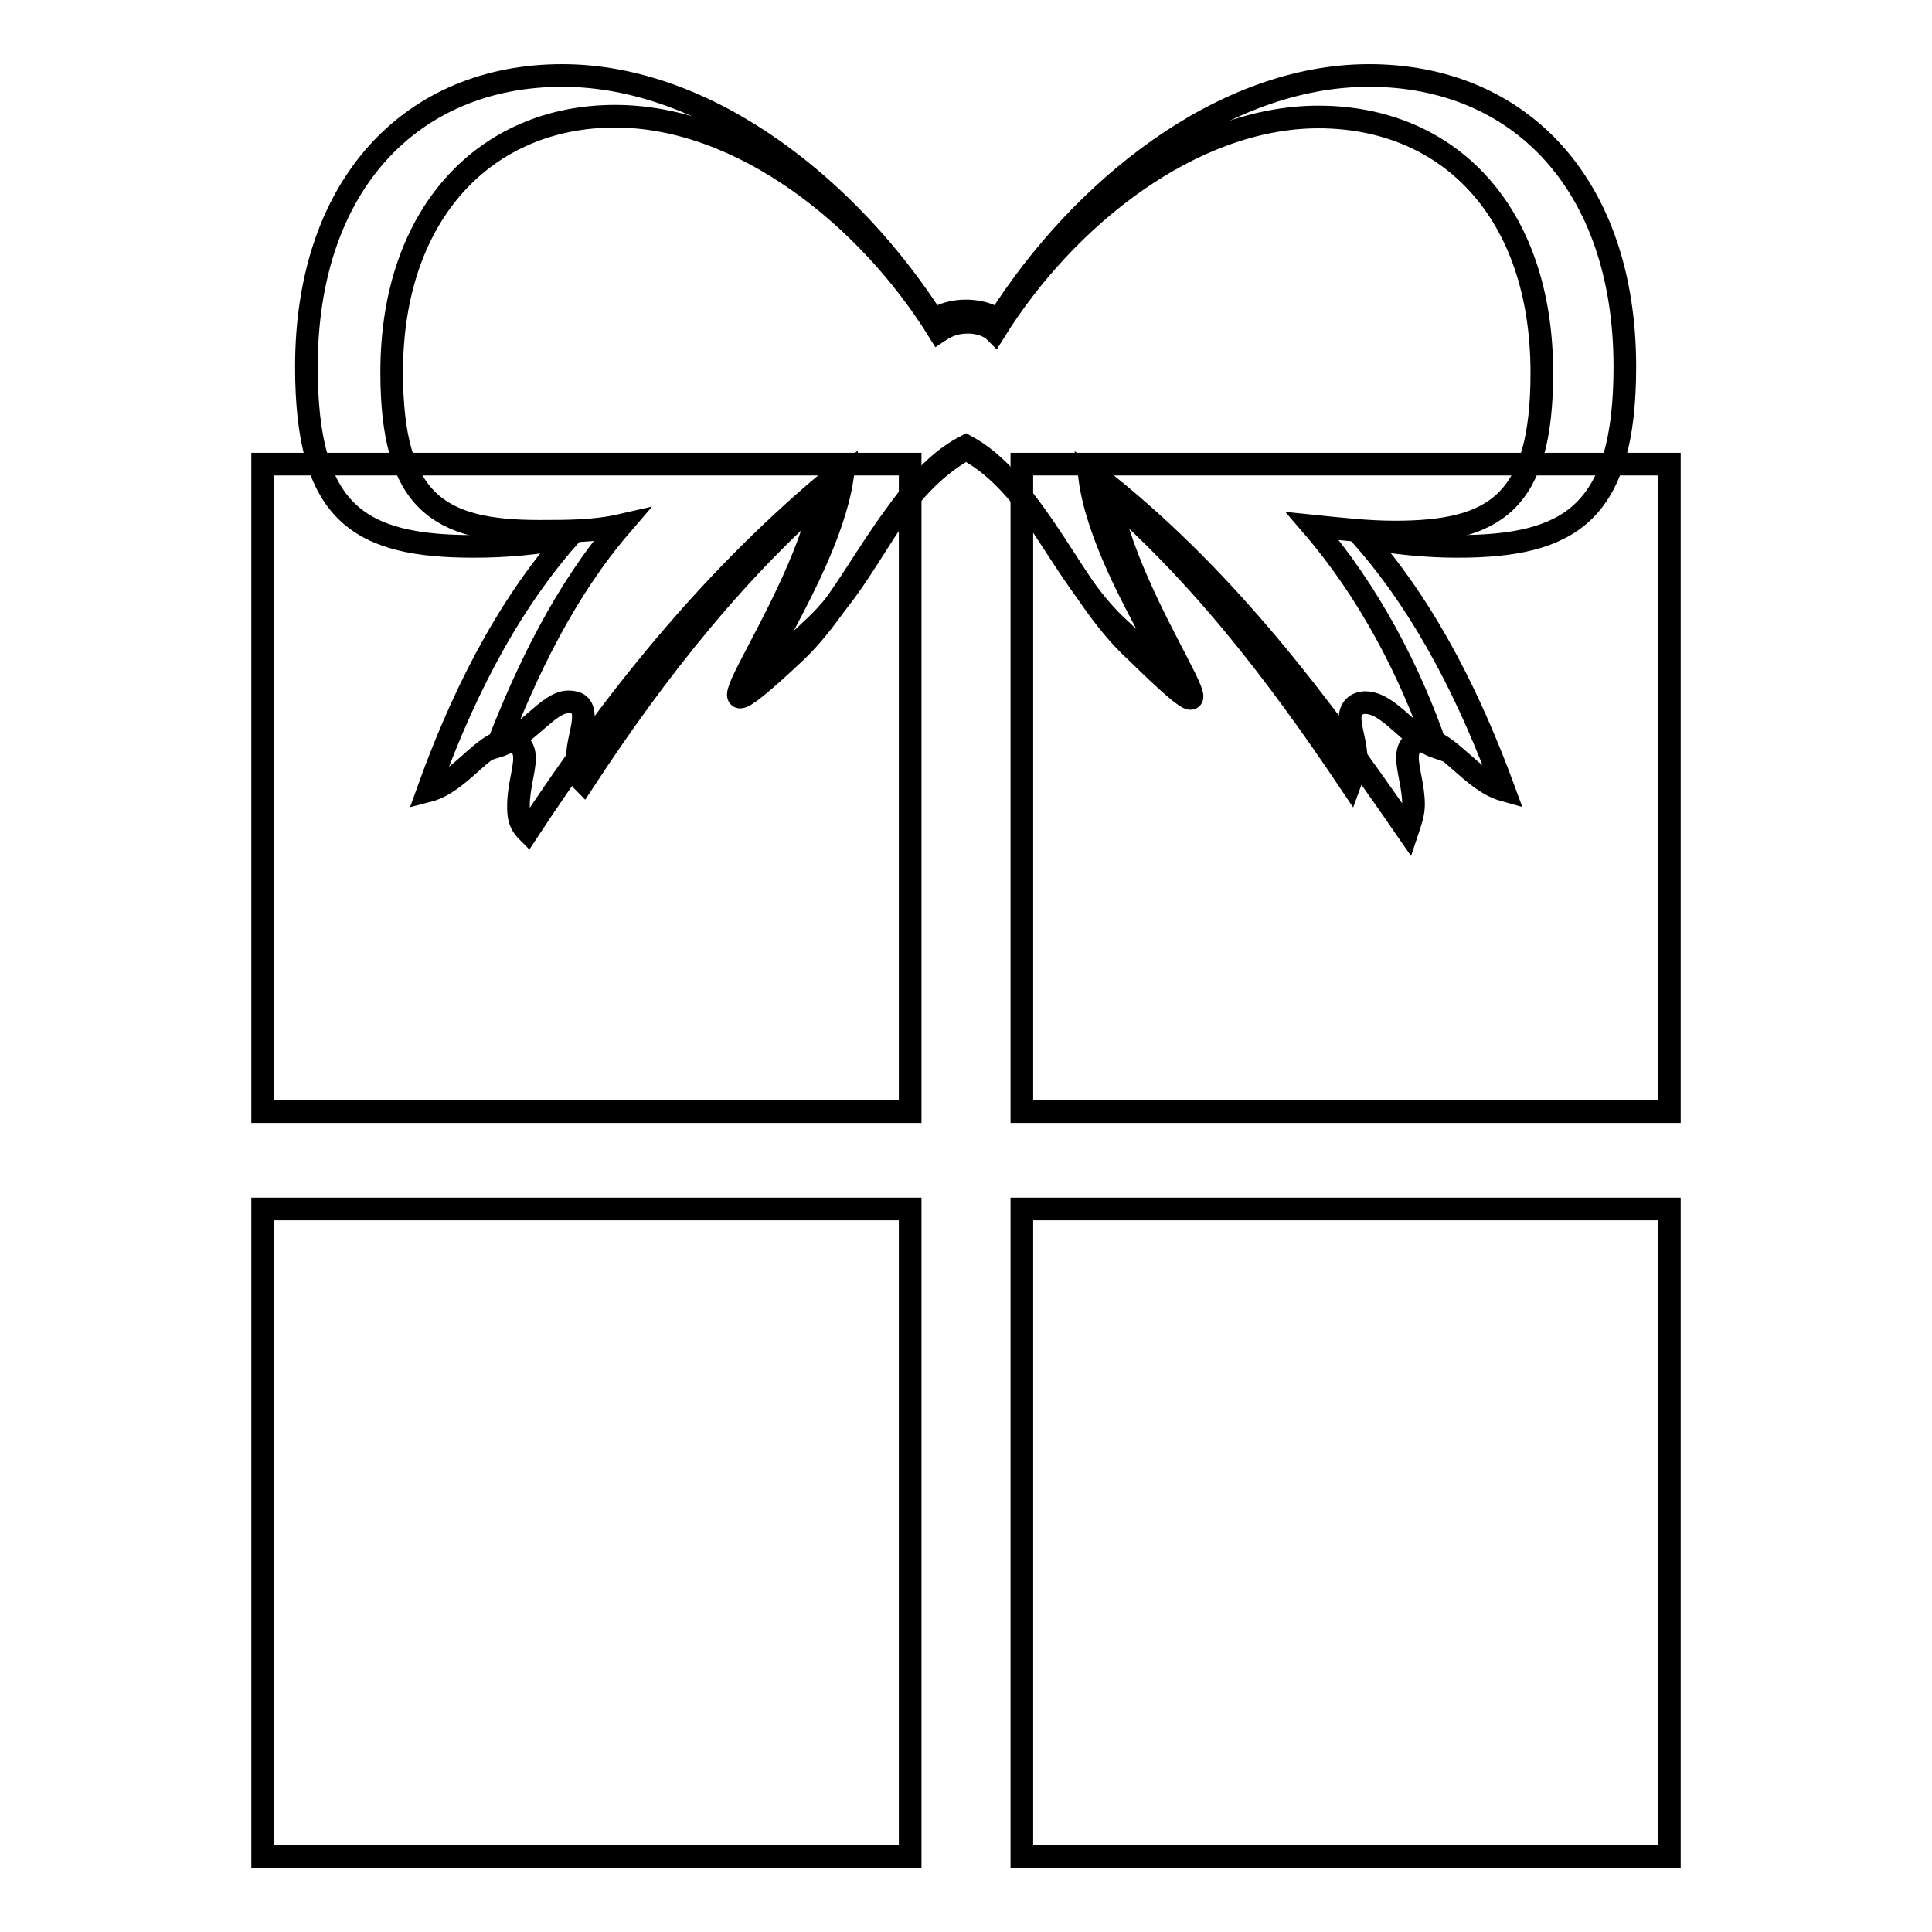 <?xml version="1.0" encoding="utf-8"?>
<!-- Svg Vector Icons : http://www.onlinewebfonts.com/icon -->
<!DOCTYPE svg PUBLIC "-//W3C//DTD SVG 1.1//EN" "http://www.w3.org/Graphics/SVG/1.1/DTD/svg11.dtd">
<svg version="1.1" xmlns="http://www.w3.org/2000/svg" xmlns:xlink="http://www.w3.org/1999/xlink" x="0px" y="0px" viewBox="0 0 256 256" enable-background="new 0 0 256 256" xml:space="preserve">
<g><g><path stroke-width="3" fill-opacity="0" stroke="#000000"  d="M34.8,61.5h85.8v85.8H34.8V61.5z"/><path stroke-width="3" fill-opacity="0" stroke="#000000"  d="M135.4,61.5h85.8v85.8h-85.8V61.5z"/><path stroke-width="3" fill-opacity="0" stroke="#000000"  d="M34.8,160.2h85.8V246H34.8V160.2z"/><path stroke-width="3" fill-opacity="0" stroke="#000000"  d="M135.4,160.2h85.8V246h-85.8V160.2z"/><path stroke-width="3" fill-opacity="0" stroke="#000000"  d="M146.7,64.2c2.3,16.8,21.5,39.4,3.9,22.2c-8.6-7.8-12.9-21.8-22.6-26.9c-10.1,5.5-14.4,19.1-22.6,26.9c-17.9,16.8,1.2-5.5,3.9-22.2c-15.6,13.2-28.1,28.8-39.4,46c-1.2-1.2-1.2-2.3-1.2-3.5c0-2.3,0.8-4.7,0.8-6.2c0-1.6-0.8-2.3-2.3-2.3c-3.1,0-6.2,5.5-10.5,6.6C60.9,93.1,66.7,81,75.3,71.2c-3.9,0.8-8.2,1.2-12.5,1.2c-15.2,0-22.2-4.3-22.2-23.8c0-24.2,14-38.6,33.9-38.6c19.5,0,38.2,15.2,49.2,32.4c1.2-0.8,2.7-1.2,4.3-1.2c1.6,0,3.1,0.4,4.3,1.2C143.2,25.2,161.9,10,181.4,10c19.9,0,33.9,14.4,33.9,38.6c0,19.5-7.4,23.8-22.2,23.8c-3.9,0-8.2-0.4-12.5-1.2c8.6,9.8,14.4,21.8,18.7,33.5c-4.3-1.2-7.4-6.6-10.5-6.6c-1.6,0-2.3,0.8-2.3,2.3c0,1.6,0.8,3.9,0.8,6.2c0,1.2-0.4,2.3-0.8,3.5C174.8,93.1,162.7,77.1,146.7,64.2z"/><path stroke-width="3" fill-opacity="0" stroke="#000000"  d="M144.4,63.4c2,14.8,19.1,34.3,3.5,19.5c-7.4-7-11.3-19.1-19.9-23.8c-9,4.7-12.5,16.8-19.9,23.8c-15.6,14.8,1.2-4.7,3.5-19.5C98,74.8,87,88.8,77.3,103.6c-0.8-0.8-0.8-2-0.8-3.1c0-2,0.8-3.9,0.8-5.5c0-1.6-0.8-2-2-2c-2.7,0-5.5,4.7-9.4,5.9c3.9-10.1,9-20.7,16.4-29.3c-3.5,0.8-7,0.8-10.9,0.8c-13.3,0-19.5-3.9-19.5-21.1c0-21.1,12.5-33.9,29.6-33.9c16.8,0,33.5,13.3,42.9,28.5c1.2-0.8,2.3-1.2,3.9-1.2c1.2,0,2.7,0.4,3.5,1.2c9.4-15.1,26.1-28.4,42.9-28.4c17.2,0,29.6,12.5,29.6,33.9c0,17.2-6.2,21.1-19.5,21.1c-3.5,0-7-0.4-10.9-0.8c7.4,8.6,12.9,19.1,16.4,29.3c-3.5-1.2-6.2-5.9-9.4-5.9c-1.2,0-2,0.8-2,2c0,1.6,0.8,3.5,0.8,5.5c0,1.2-0.4,2-0.8,3.1C168.9,88.8,158.4,75.1,144.4,63.4z"/></g></g>
</svg>